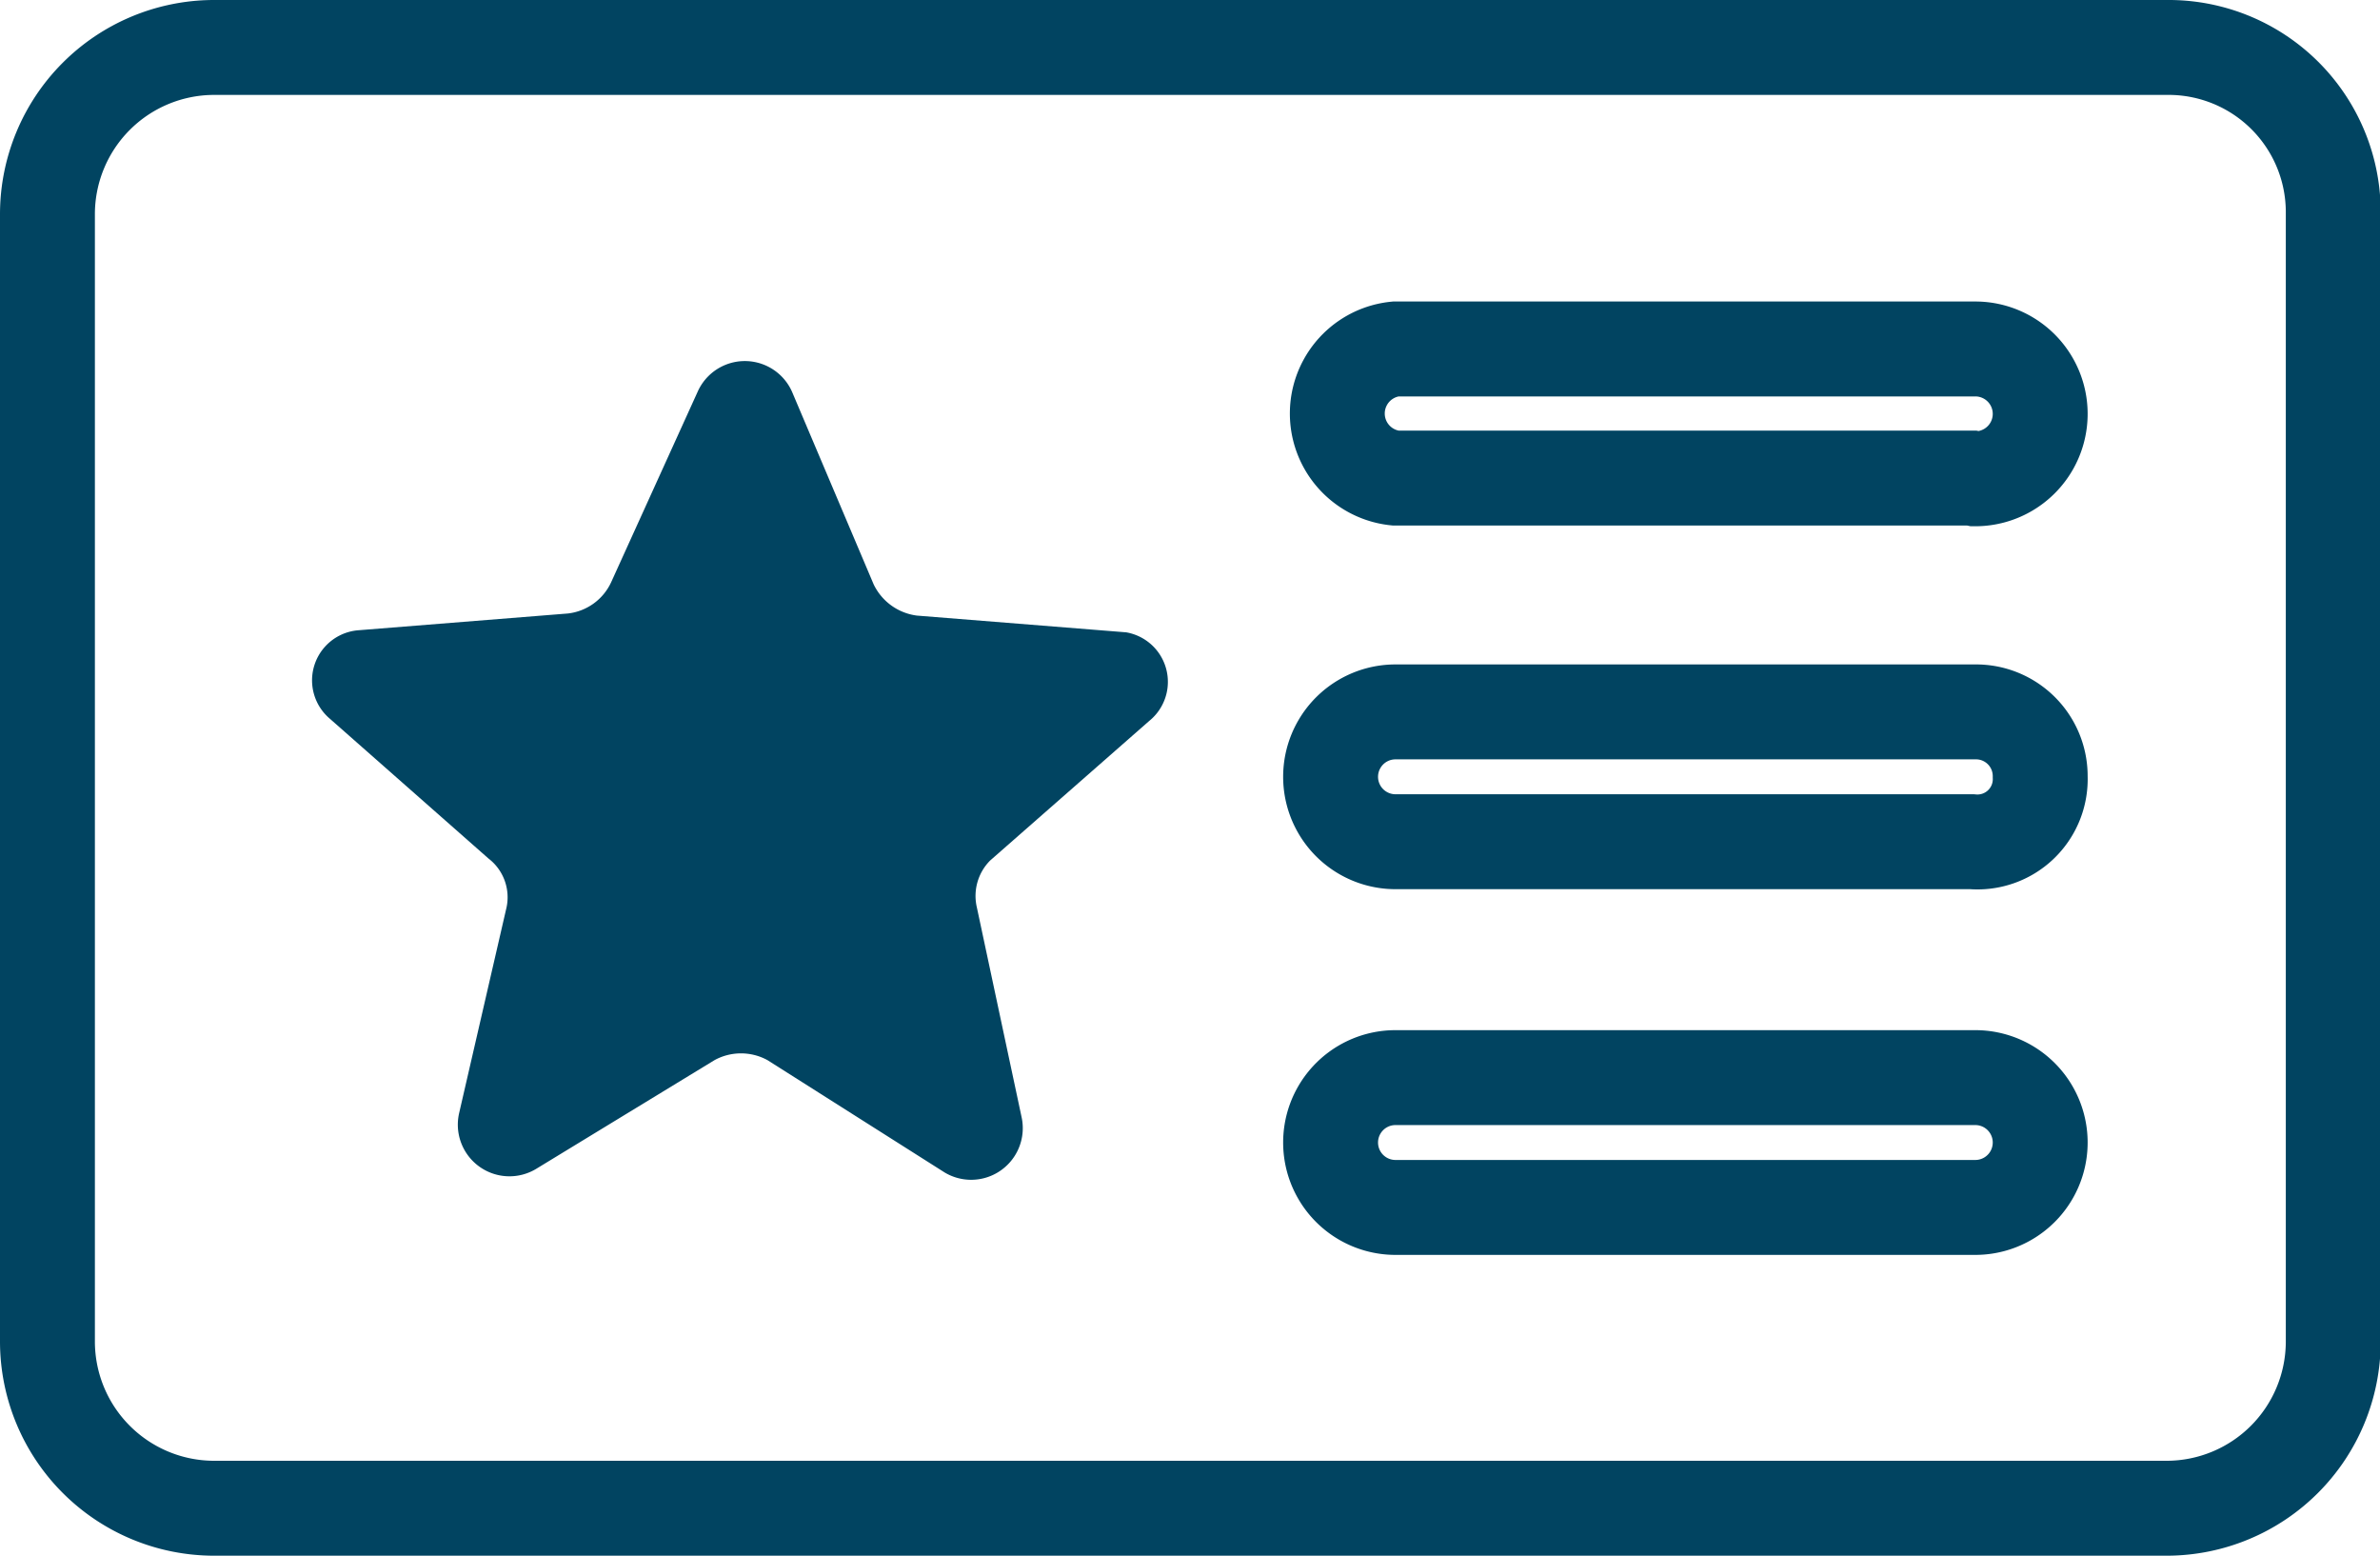 <svg id="Layer_1" data-name="Layer 1" xmlns="http://www.w3.org/2000/svg" viewBox="0 0 34.11 22.29"><defs><style>.cls-1{fill:none;stroke:#014461;stroke-miterlimit:10;stroke-width:1.36px;}.cls-2{fill:#014461;}</style></defs><title>menu-icon-2</title><path class="cls-1" d="M31.05.68h-28A2.39,2.39,0,0,0,.68,3.06V19.23a2.39,2.39,0,0,0,2.38,2.38h28a2.39,2.39,0,0,0,2.38-2.38V3.06A2.36,2.36,0,0,0,31.05.68Z"/><path class="cls-2" d="M16.47,10.33l-2.28,2A.72.72,0,0,0,14,13L14.64,16a.74.74,0,0,1-1.1.8L11,15.19a.79.79,0,0,0-.76,0L7.68,16.75a.74.74,0,0,1-1.1-.8L7.26,13A.7.7,0,0,0,7,12.3l-2.27-2a.72.72,0,0,1,.41-1.27l3-.24a.78.78,0,0,0,.62-.45L10,5.61a.74.74,0,0,1,1.35,0l1.17,2.76a.8.8,0,0,0,.62.45l3,.24A.72.72,0,0,1,16.47,10.33Z"/><path class="cls-1" d="M28.26,17.3H20a.93.93,0,0,1,0-1.86h8.31a.93.93,0,0,1,0,1.86Z"/><path class="cls-1" d="M28.26,12.06H20a.93.93,0,0,1,0-1.86h8.31a.92.92,0,0,1,.93.93A.9.9,0,0,1,28.26,12.06Z"/><path class="cls-1" d="M28.26,6.85H20A.93.93,0,0,1,20,5h8.31a.93.93,0,0,1,0,1.86Z"/></svg>